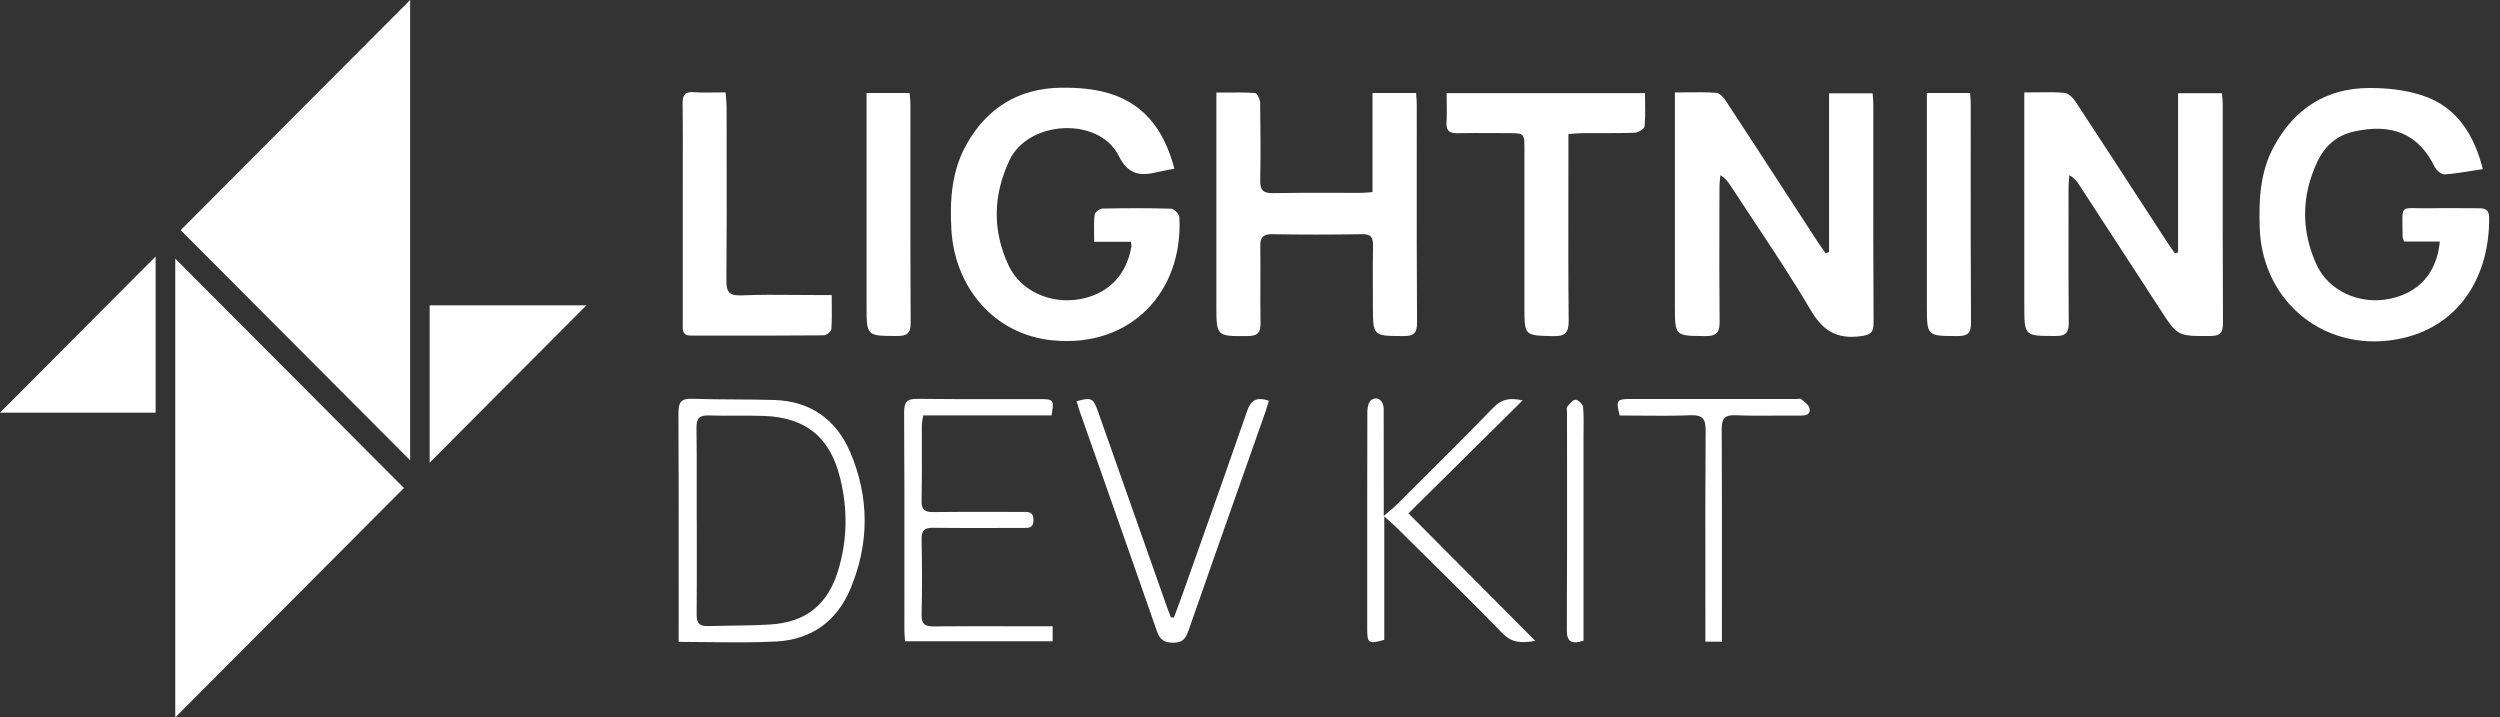 <svg width="230" height="66" viewBox="0 0 230 66" fill="none" xmlns="http://www.w3.org/2000/svg">
<rect x="0" y="0" width="230" height="66" fill="#333333" stroke="none"/>
<path fill-rule="evenodd" clip-rule="evenodd" d="M27.077 10.687L27.095 10.67C30.629 7.125 34.176 3.567 37.732 0V42.347L37.722 42.338C30.758 35.351 23.697 28.265 16.623 21.174C20.091 17.695 23.577 14.198 27.077 10.687ZM37.166 44.893L37.163 44.897C30.099 37.809 23.042 30.728 16.125 23.793V66C23.188 58.913 30.233 51.843 37.163 44.897L37.166 44.9V44.893ZM187.377 8.494C187.012 8.499 186.635 8.505 186.242 8.505L186.236 8.499V9.94V28.042C186.236 29.49 186.236 30.206 186.594 30.561C186.944 30.908 187.637 30.909 189.008 30.912L189.114 30.912C190.112 30.918 190.337 30.552 190.325 29.624C190.294 26.599 190.299 23.571 190.304 20.542V20.542V20.542V20.541V20.541V20.541V20.54V20.54V20.54V20.539V20.539V20.538V20.538V20.538V20.537V20.537V20.537C190.305 19.434 190.307 18.332 190.307 17.23C190.307 16.974 190.328 16.715 190.349 16.456L190.349 16.456C190.358 16.343 190.367 16.231 190.374 16.118C190.849 16.375 191.074 16.686 191.287 17.01C193.098 19.785 194.903 22.563 196.708 25.342L196.714 25.351C197.393 26.396 198.073 27.442 198.753 28.488C200.333 30.925 200.353 30.924 203.227 30.912L203.335 30.912C204.223 30.912 204.515 30.655 204.515 29.727C204.486 24.346 204.488 18.965 204.49 13.584C204.49 12.237 204.491 10.89 204.491 9.543C204.491 9.336 204.47 9.13 204.449 8.919L204.449 8.918C204.438 8.805 204.426 8.689 204.418 8.572H200.383V23.225L200.091 23.298C200.019 23.196 199.946 23.094 199.872 22.992L199.871 22.991L199.87 22.988C199.721 22.782 199.572 22.576 199.434 22.364C198.704 21.242 197.974 20.12 197.245 18.997L197.244 18.996L197.243 18.994L197.242 18.992L197.241 18.992L197.24 18.99L197.24 18.989L197.239 18.988L197.238 18.987C195.144 15.765 193.05 12.543 190.94 9.335C190.709 8.987 190.283 8.572 189.918 8.542C189.097 8.468 188.271 8.48 187.377 8.494ZM168.274 23.189V8.584H172.284C172.29 8.703 172.3 8.823 172.31 8.944V8.944V8.944V8.944V8.945V8.945V8.945L172.31 8.946C172.327 9.167 172.345 9.391 172.345 9.616C172.345 11.158 172.344 12.699 172.343 14.241V14.241V14.241V14.241V14.241V14.242V14.242V14.242V14.242V14.242V14.243V14.243V14.243C172.34 19.387 172.336 24.531 172.369 29.679C172.375 30.668 172.028 30.82 171.128 30.936C168.992 31.205 167.714 30.448 166.595 28.549C164.945 25.747 163.146 23.036 161.346 20.323L161.346 20.323L161.346 20.323L161.345 20.322C160.624 19.234 159.902 18.146 159.19 17.052C158.977 16.723 158.745 16.411 158.277 16.112C158.268 16.223 158.256 16.334 158.244 16.445C158.218 16.694 158.192 16.944 158.192 17.193C158.19 18.076 158.188 18.96 158.186 19.844V19.845C158.178 23.09 158.17 26.337 158.204 29.581C158.216 30.558 157.948 30.93 156.92 30.918L156.813 30.917C155.462 30.909 154.781 30.904 154.439 30.562C154.091 30.215 154.091 29.518 154.091 28.116V8.505C154.466 8.505 154.832 8.501 155.191 8.496C156.124 8.486 157.01 8.475 157.894 8.542C158.222 8.566 158.593 8.993 158.806 9.323C160.911 12.53 163.003 15.751 165.094 18.969L165.099 18.977C165.829 20.1 166.558 21.224 167.288 22.346C167.442 22.579 167.605 22.806 167.768 23.034C167.832 23.122 167.895 23.21 167.958 23.298L168.268 23.195L168.274 23.189ZM221.187 22.224H224.467L224.461 22.23C224.193 25.13 222.514 26.962 219.812 27.499C217.068 28.042 214.226 26.785 213.107 24.318C211.695 21.204 211.725 18.011 213.186 14.897C213.849 13.475 214.956 12.467 216.514 12.113C220.055 11.301 222.514 12.309 223.998 15.367C224.151 15.679 224.607 16.063 224.899 16.045C225.739 15.986 226.575 15.851 227.46 15.709L227.46 15.709C227.774 15.658 228.094 15.606 228.422 15.557C227.588 12.315 226 9.811 222.848 8.78C221.297 8.267 219.569 8.084 217.926 8.096C213.989 8.12 211.074 10.013 209.194 13.487C207.929 15.819 207.807 18.359 207.892 20.942C208.123 27.987 214.202 32.67 221.053 31.107C226.426 29.886 229.067 25.222 229 19.989C228.988 19.257 228.592 19.159 228.02 19.159C227.521 19.159 227.023 19.155 226.525 19.152H226.525H226.524C225.529 19.145 224.534 19.139 223.536 19.159C223.05 19.169 222.657 19.16 222.338 19.152C221.711 19.137 221.375 19.129 221.2 19.292C220.998 19.48 221.007 19.894 221.026 20.784C221.032 21.074 221.04 21.415 221.041 21.815C221.041 21.877 221.068 21.939 221.108 22.031C221.131 22.084 221.158 22.146 221.187 22.224ZM107.586 15.607L107.585 15.607C107.195 15.681 106.857 15.745 106.52 15.825C104.95 16.198 103.842 16.155 102.911 14.317C101.08 10.709 94.618 11.057 92.878 14.732C91.35 17.956 91.29 21.241 92.805 24.452C93.9 26.773 96.638 27.981 99.267 27.536C101.901 27.09 103.623 25.368 104.086 22.706C104.097 22.64 104.089 22.572 104.077 22.469C104.07 22.41 104.062 22.338 104.055 22.248H100.666C100.666 21.989 100.662 21.74 100.658 21.499V21.499V21.498V21.498V21.498V21.498V21.498V21.498V21.498V21.498V21.498V21.498V21.497V21.497C100.647 20.881 100.637 20.314 100.703 19.757C100.727 19.538 101.165 19.196 101.421 19.189C103.532 19.147 105.65 19.134 107.761 19.202C108.029 19.208 108.485 19.702 108.503 19.989C108.862 26.815 104.068 32.005 96.869 31.315C91.411 30.79 87.84 26.388 87.529 21.155C87.365 18.371 87.553 15.667 88.965 13.2C90.852 9.897 93.736 8.145 97.539 8.071C98.835 8.047 100.173 8.133 101.433 8.426C105.126 9.286 107.086 11.869 108.041 15.514V15.52C107.88 15.551 107.73 15.58 107.586 15.607ZM130.281 8.554H126.271V17.675C126.102 17.685 125.949 17.697 125.807 17.709C125.587 17.727 125.392 17.742 125.2 17.742C124.342 17.744 123.485 17.742 122.627 17.74C120.789 17.735 118.951 17.73 117.113 17.767C116.195 17.785 115.921 17.48 115.939 16.582C115.988 14.207 115.969 11.832 115.933 9.457C115.927 9.14 115.653 8.572 115.477 8.56C114.624 8.496 113.769 8.504 112.859 8.512H112.859H112.859C112.548 8.514 112.23 8.517 111.905 8.517V9.86V28.061C111.905 29.511 111.905 30.23 112.264 30.584C112.617 30.932 113.318 30.928 114.706 30.919L114.813 30.918C115.75 30.912 115.988 30.552 115.969 29.685C115.947 28.478 115.951 27.271 115.955 26.064C115.959 24.933 115.963 23.801 115.945 22.67C115.927 21.815 116.219 21.528 117.083 21.546C119.815 21.595 122.547 21.589 125.279 21.546C126.113 21.528 126.338 21.821 126.32 22.621C126.29 23.909 126.296 25.2 126.302 26.489V26.49V26.49V26.49V26.49V26.49V26.49V26.491V26.491V26.491V26.491V26.491V26.492V26.493V26.494V26.494V26.495V26.495V26.496V26.497V26.497V26.498V26.499V26.499V26.5C126.305 27.035 126.307 27.569 126.307 28.104C126.307 30.906 126.307 30.906 129.018 30.918L129.125 30.918C130.056 30.918 130.372 30.662 130.366 29.679C130.333 24.538 130.336 19.394 130.34 14.252V14.246V14.245V14.245V14.244V14.244V14.243V14.243V14.242V14.242V14.241V14.241V14.24V14.239C130.341 12.698 130.342 11.157 130.342 9.616C130.342 9.359 130.322 9.098 130.301 8.834L130.301 8.833C130.294 8.74 130.287 8.647 130.281 8.554ZM133.086 8.566H151.34C151.34 8.851 151.345 9.134 151.349 9.415L151.349 9.417C151.361 10.169 151.373 10.907 151.297 11.631C151.273 11.863 150.713 12.199 150.391 12.211C149.348 12.252 148.303 12.249 147.259 12.246C146.737 12.245 146.215 12.243 145.693 12.248C145.396 12.248 145.096 12.271 144.757 12.298C144.611 12.31 144.457 12.322 144.294 12.333V13.713C144.294 15.094 144.292 16.475 144.29 17.857V17.858V17.858V17.859V17.859V17.86V17.86V17.861V17.862V17.862V17.863V17.863C144.284 21.739 144.278 25.616 144.318 29.489C144.33 30.588 144.02 30.948 142.907 30.924L142.766 30.921C141.523 30.893 140.894 30.879 140.575 30.557C140.248 30.226 140.248 29.571 140.248 28.244V13.78C140.248 13.009 140.248 12.627 140.057 12.438C139.87 12.252 139.5 12.251 138.769 12.248C138.288 12.248 137.807 12.245 137.325 12.243C136.24 12.238 135.154 12.232 134.072 12.254C133.317 12.272 133.031 11.997 133.08 11.228C133.117 10.655 133.109 10.079 133.1 9.459V9.459V9.459V9.459V9.458V9.458V9.458V9.458V9.457V9.457V9.457V9.456C133.096 9.172 133.092 8.879 133.092 8.572L133.086 8.566ZM66.794 8.97C66.781 8.82 66.768 8.664 66.756 8.499C66.446 8.499 66.144 8.503 65.848 8.508L65.847 8.508C65.155 8.518 64.495 8.527 63.841 8.48C62.989 8.419 62.789 8.767 62.801 9.555C62.827 11.591 62.822 13.625 62.817 15.659C62.815 16.474 62.813 17.288 62.813 18.103V29.715C62.813 29.772 62.812 29.83 62.81 29.888C62.799 30.378 62.788 30.875 63.555 30.875C64.372 30.875 65.189 30.876 66.005 30.876C69.269 30.878 72.531 30.88 75.792 30.851C76.035 30.851 76.467 30.491 76.485 30.277C76.538 29.551 76.531 28.818 76.522 28.044L76.522 28.042C76.519 27.75 76.516 27.451 76.516 27.145H75.195C74.522 27.145 73.847 27.139 73.173 27.134H73.173H73.172H73.172H73.172H73.172H73.172H73.171H73.171H73.171H73.171C71.513 27.12 69.856 27.106 68.204 27.175C67.048 27.224 66.817 26.821 66.829 25.747C66.864 21.923 66.858 18.097 66.852 14.272C66.85 12.801 66.847 11.33 66.847 9.86C66.847 9.575 66.822 9.286 66.794 8.97ZM14.317 37.964H0C4.77 33.183 9.565 28.372 14.317 23.598V37.964ZM53.938 28.101L53.947 28.091H39.527V42.567C44.337 37.735 49.116 32.939 53.938 28.101ZM62.436 59.052V57.855C62.436 56.204 62.437 54.552 62.438 52.9V52.899V52.898V52.898V52.897V52.897V52.896V52.895V52.894C62.441 47.934 62.445 42.971 62.417 38.013C62.417 37.036 62.636 36.651 63.671 36.688C64.987 36.733 66.304 36.74 67.62 36.748C68.817 36.755 70.013 36.763 71.21 36.798C74.532 36.895 76.911 38.568 78.201 41.56C80.002 45.736 79.99 50.028 78.22 54.216C76.978 57.153 74.636 58.838 71.459 59.015C69.422 59.125 67.375 59.1 65.271 59.075H65.271H65.271H65.271H65.271H65.271H65.271H65.271C64.34 59.063 63.399 59.052 62.442 59.052H62.436ZM64.103 47.891C64.103 48.613 64.104 49.335 64.105 50.057C64.107 52.221 64.109 54.383 64.091 56.549C64.085 57.288 64.334 57.623 65.101 57.599C65.835 57.576 66.57 57.566 67.304 57.557H67.304H67.304H67.304H67.304H67.304H67.304H67.304C68.498 57.543 69.691 57.528 70.881 57.452C74.173 57.239 76.169 55.615 77.124 52.44C77.964 49.656 77.995 46.835 77.301 44.014C76.376 40.223 74.137 38.391 70.243 38.263C69.425 38.236 68.607 38.24 67.788 38.243C66.93 38.248 66.073 38.251 65.216 38.22C64.352 38.19 64.067 38.489 64.079 39.35C64.103 41.25 64.1 43.147 64.097 45.046V45.046V45.046V45.047V45.047V45.047V45.047V45.048C64.096 45.997 64.095 46.947 64.097 47.897L64.103 47.891ZM83.684 8.554H79.723V28.097C79.723 29.515 79.723 30.216 80.073 30.564C80.415 30.903 81.091 30.906 82.428 30.912L82.534 30.912C83.465 30.912 83.787 30.662 83.781 29.672C83.748 24.525 83.752 19.377 83.755 14.23C83.756 12.686 83.757 11.142 83.757 9.598C83.757 9.366 83.735 9.134 83.714 8.902C83.703 8.786 83.692 8.67 83.684 8.554ZM177.273 8.554H181.247C181.253 8.642 181.26 8.731 181.267 8.819L181.267 8.822V8.822V8.822V8.823V8.823V8.823C181.287 9.087 181.308 9.35 181.308 9.61C181.308 11.154 181.307 12.698 181.306 14.241C181.302 19.389 181.299 24.537 181.332 29.685C181.338 30.68 181.003 30.918 180.085 30.918L179.979 30.918C178.643 30.912 177.967 30.909 177.624 30.57C177.273 30.221 177.273 29.519 177.273 28.097V10.001V8.566V8.554ZM96.845 58.997V57.617H95.439C94.575 57.617 93.71 57.616 92.846 57.614C90.54 57.611 88.234 57.607 85.929 57.629C85.108 57.642 84.761 57.434 84.785 56.524C84.846 54.223 84.834 51.921 84.785 49.619C84.767 48.789 85.059 48.544 85.856 48.557C87.808 48.583 89.759 48.578 91.71 48.573C92.491 48.571 93.272 48.569 94.052 48.569C94.092 48.569 94.132 48.569 94.171 48.57H94.172H94.172C94.645 48.575 95.081 48.58 95.081 47.836C95.081 47.09 94.641 47.093 94.156 47.097C94.122 47.097 94.087 47.097 94.052 47.097C93.273 47.097 92.494 47.096 91.715 47.093L91.711 47.093C89.759 47.089 87.808 47.084 85.856 47.11C85.065 47.122 84.767 46.878 84.785 46.047C84.818 44.472 84.815 42.898 84.811 41.323C84.809 40.596 84.808 39.869 84.809 39.142C84.809 38.968 84.839 38.793 84.873 38.592C84.892 38.476 84.913 38.352 84.931 38.214H96.742C96.991 36.779 96.948 36.718 95.646 36.718C94.464 36.716 93.28 36.718 92.097 36.72H92.096H92.096H92.095H92.094C89.527 36.724 86.959 36.727 84.39 36.694C83.41 36.682 83.179 37.011 83.179 37.958C83.212 43.076 83.208 48.191 83.205 53.308V53.309V53.309V53.31V53.31C83.204 54.845 83.203 56.381 83.203 57.916C83.203 58.175 83.222 58.433 83.242 58.699C83.25 58.797 83.257 58.896 83.264 58.997H96.845ZM140.083 36.834L138.46 38.441L138.416 38.484C135.446 41.423 132.524 44.314 129.581 47.232C131.553 49.217 133.482 51.155 135.411 53.094C137.339 55.032 139.269 56.971 141.246 58.96C139.87 59.199 139.049 59.107 138.209 58.246C135.784 55.752 133.309 53.307 130.833 50.86L130.832 50.859L130.831 50.858L130.829 50.856L130.827 50.855C130.032 50.069 129.237 49.283 128.443 48.496C128.277 48.332 128.103 48.178 127.875 47.975L127.874 47.974L127.874 47.974L127.874 47.974L127.873 47.972C127.726 47.842 127.558 47.692 127.354 47.507V58.863C125.924 59.266 125.784 59.18 125.784 57.928C125.784 56.591 125.784 55.253 125.784 53.916V53.907V53.907V53.907C125.783 48.557 125.782 43.211 125.796 37.86C125.796 37.5 125.9 36.999 126.143 36.816C126.703 36.401 127.293 36.834 127.299 37.628C127.306 39.215 127.305 40.802 127.304 42.389C127.304 43.58 127.303 44.771 127.305 45.962V47.464C127.488 47.307 127.645 47.176 127.785 47.06L127.785 47.06L127.785 47.059L127.786 47.059C128.06 46.83 128.266 46.659 128.455 46.469C129.056 45.87 129.657 45.272 130.257 44.674L130.258 44.673L130.258 44.673L130.259 44.672C132.659 42.283 135.058 39.896 137.418 37.469C138.197 36.669 138.994 36.596 140.083 36.834ZM108.185 56.324C108.125 56.484 108.064 56.645 108.005 56.805L107.999 56.811L107.719 56.793L107.636 56.575C107.536 56.314 107.437 56.055 107.341 55.792C106.29 52.812 105.24 49.834 104.19 46.856L104.182 46.832L104.177 46.82L104.173 46.808L104.164 46.783C103.115 43.805 102.065 40.827 101.013 37.848C100.581 36.621 100.411 36.535 99.048 36.914C99.083 37.026 99.116 37.139 99.149 37.251C99.206 37.45 99.264 37.647 99.334 37.842C99.789 39.134 100.244 40.426 100.699 41.718L100.7 41.72L100.7 41.721C102.619 47.167 104.537 52.611 106.435 58.063C106.702 58.832 107.074 59.119 107.913 59.131C108.802 59.144 109.088 58.741 109.343 58.008C111.03 53.172 112.733 48.346 114.435 43.52L114.437 43.516L114.445 43.491C115.104 41.624 115.762 39.758 116.42 37.891C116.501 37.659 116.57 37.425 116.642 37.181L116.642 37.18L116.642 37.18L116.685 37.035C116.692 37.014 116.698 36.992 116.705 36.97C116.715 36.935 116.726 36.9 116.736 36.865C115.69 36.523 115.112 36.73 114.747 37.781C113.248 42.114 111.713 46.437 110.178 50.761C109.713 52.071 109.248 53.382 108.783 54.693C108.591 55.239 108.388 55.782 108.185 56.324ZM158.411 59.034H156.896V57.709C156.896 56.203 156.894 54.696 156.893 53.19V53.189C156.888 48.667 156.883 44.144 156.92 39.624C156.926 38.532 156.646 38.159 155.52 38.202C153.988 38.266 152.456 38.252 150.932 38.238L150.931 38.238C150.289 38.232 149.648 38.226 149.01 38.226C148.657 36.834 148.73 36.712 149.989 36.706C153.386 36.702 156.783 36.703 160.18 36.705H160.187C161.887 36.705 163.587 36.706 165.286 36.706C165.33 36.706 165.378 36.701 165.426 36.696C165.539 36.685 165.653 36.673 165.712 36.724C165.768 36.772 165.829 36.82 165.89 36.869C166.134 37.063 166.393 37.269 166.461 37.518C166.619 38.086 166.217 38.239 165.688 38.232C164.956 38.226 164.223 38.231 163.489 38.237C162.218 38.246 160.946 38.256 159.676 38.202C158.624 38.159 158.392 38.556 158.398 39.521C158.422 44.18 158.42 48.843 158.418 53.504V53.504C158.417 54.835 158.417 56.165 158.417 57.495V59.028L158.411 59.034ZM144.148 57.916C144.142 59.003 144.519 59.308 145.681 58.948V57.623V40.51C145.681 40.236 145.685 39.962 145.688 39.689C145.698 38.937 145.707 38.186 145.645 37.439C145.62 37.182 145.195 36.773 144.951 36.773C144.707 36.773 144.442 37.102 144.235 37.359C144.22 37.378 144.205 37.396 144.191 37.414C144.126 37.492 144.14 37.636 144.154 37.778C144.16 37.838 144.166 37.897 144.166 37.952C144.166 39.615 144.167 41.278 144.169 42.942C144.172 47.933 144.175 52.925 144.148 57.916Z" fill="white"/>
</svg>
